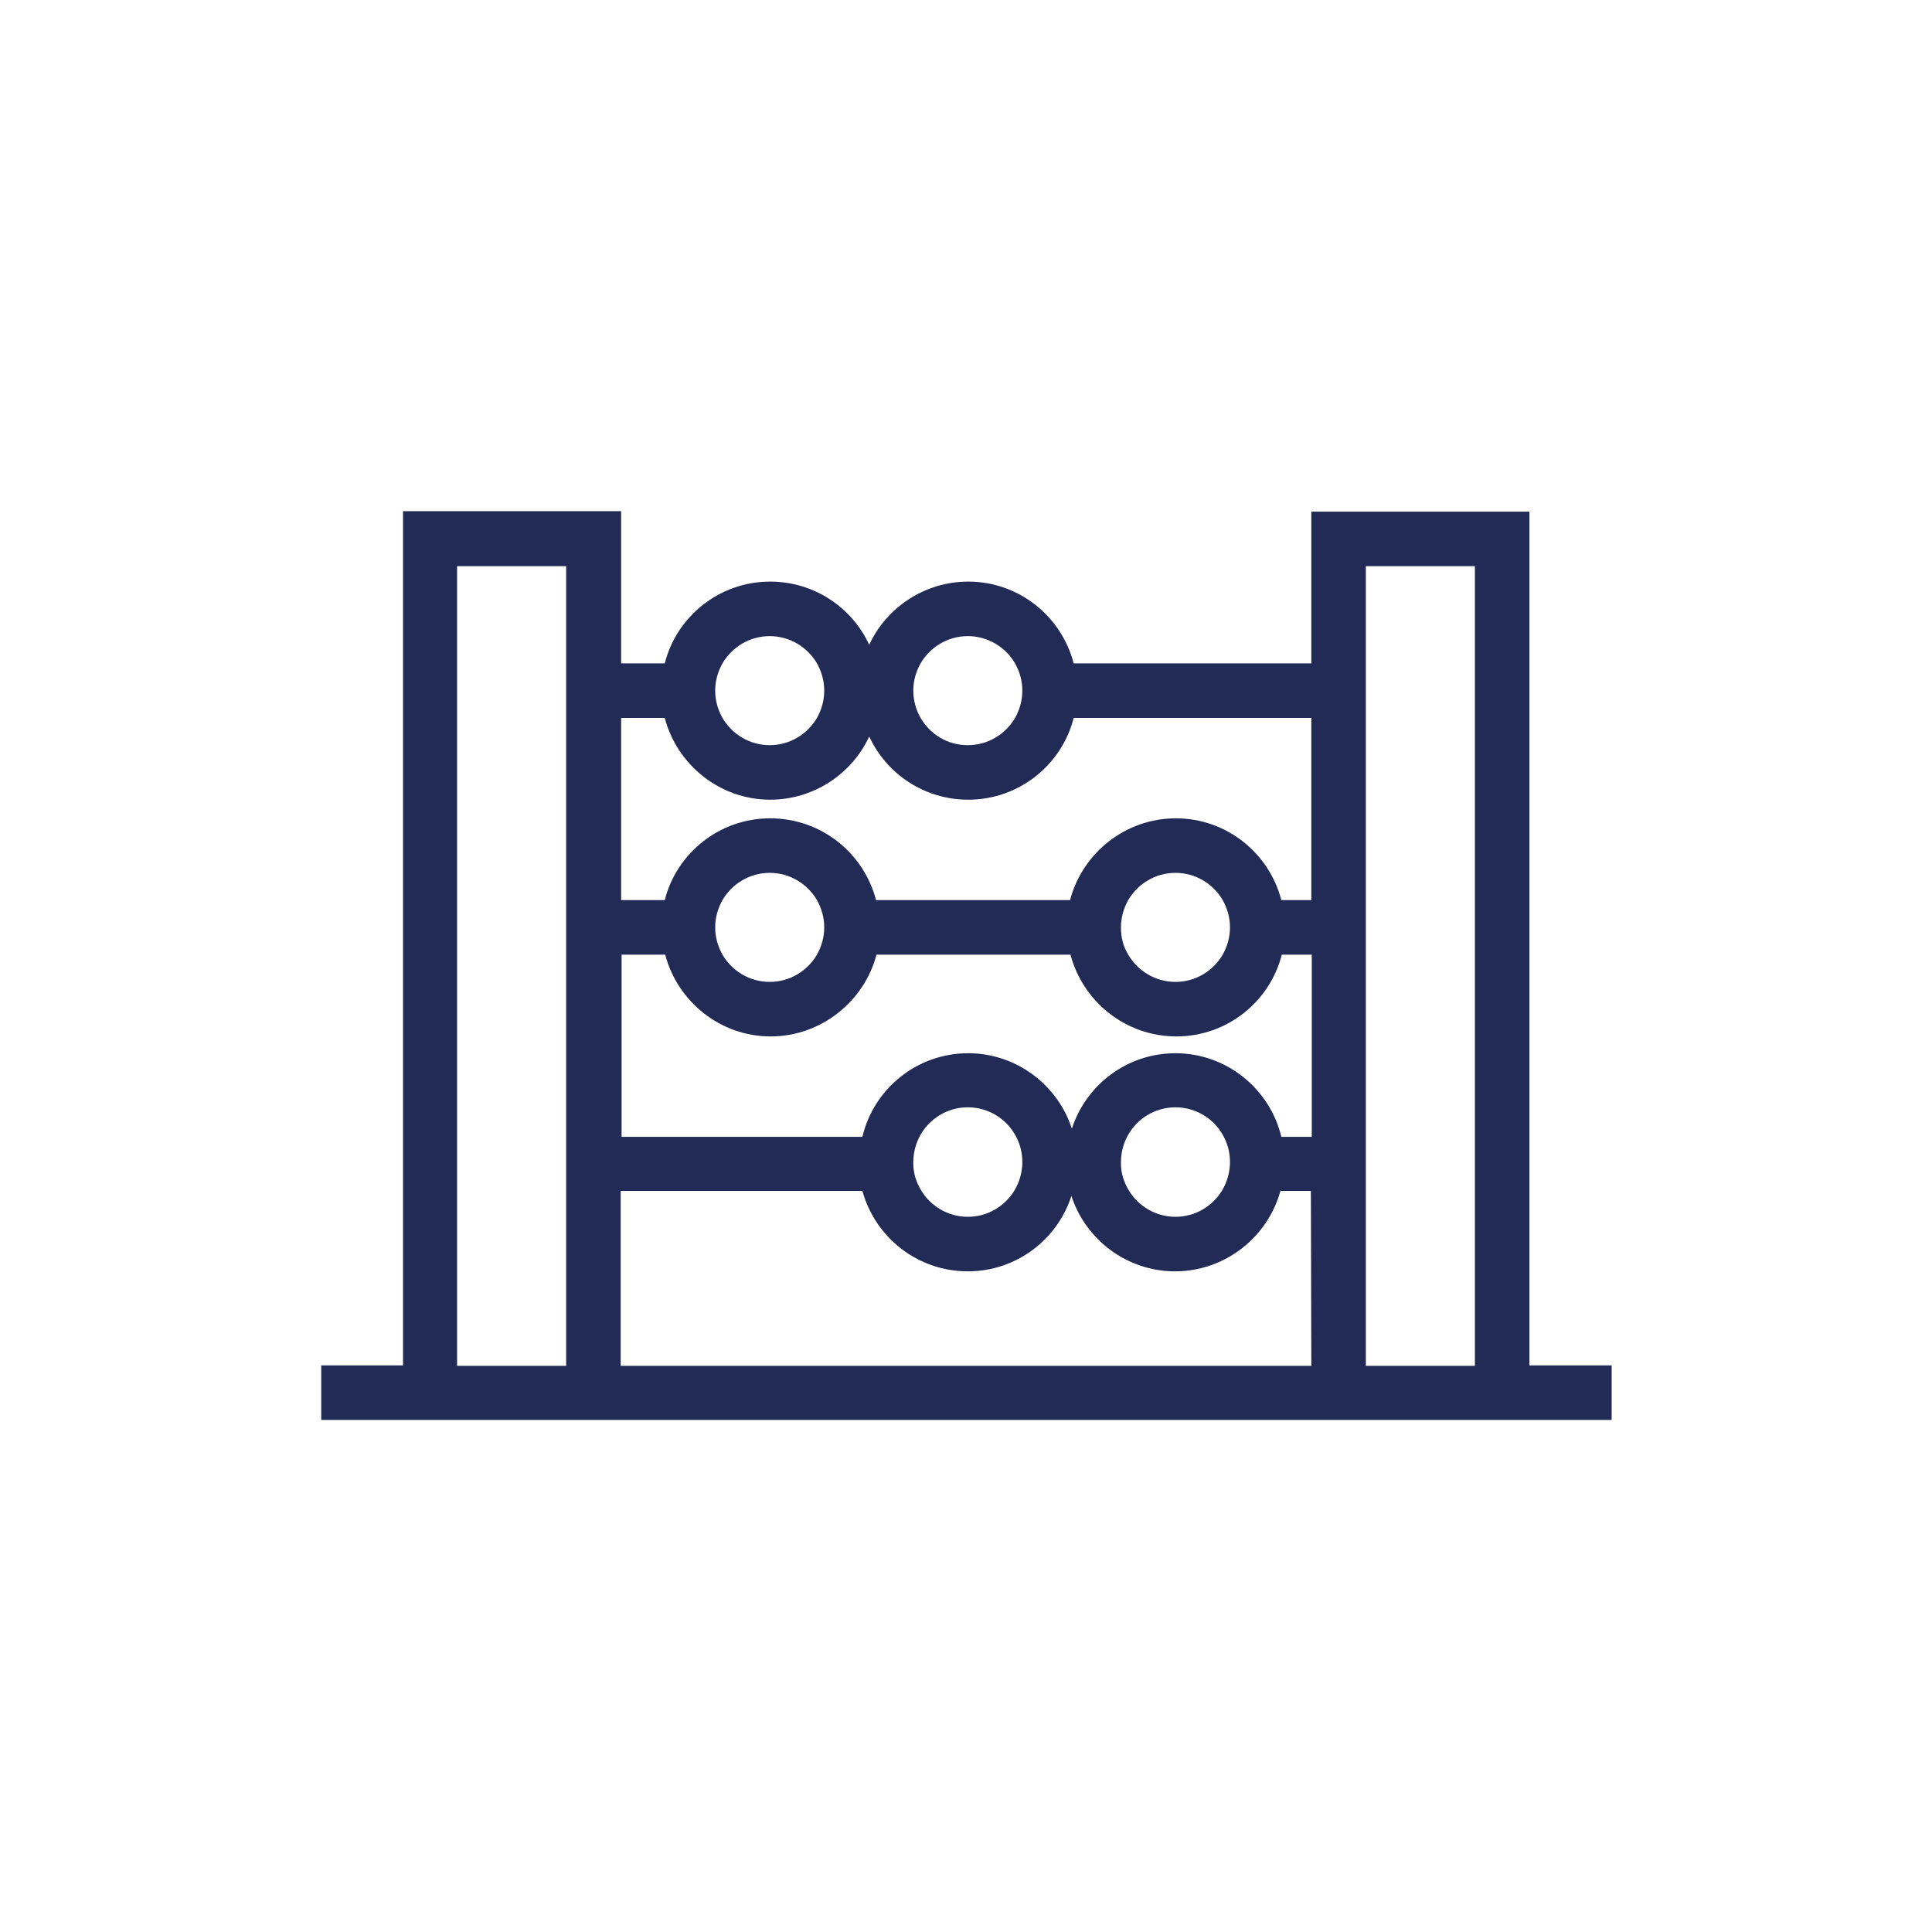 <?xml version="1.0" encoding="utf-8"?>
<!-- Generator: Adobe Illustrator 27.8.1, SVG Export Plug-In . SVG Version: 6.00 Build 0)  -->
<svg version="1.1" id="Vrstva_1" xmlns="http://www.w3.org/2000/svg" xmlns:xlink="http://www.w3.org/1999/xlink" x="0px" y="0px"
	 width="425.2px" height="425.2px" viewBox="0 0 425.2 425.2" style="enable-background:new 0 0 425.2 425.2;" xml:space="preserve"
	>
<style type="text/css">
	.st0{fill:#212B55;}
</style>
<g>
	<path class="st0" d="M336.6,300.6v-188h-48V146h-52.3c-2.7-10.4-12.1-18-23.2-18c-9.6,0-18,5.7-21.8,13.9
		c-3.8-8.2-12.1-13.9-21.8-13.9c-11.2,0-20.6,7.7-23.2,18h-9.6v-33.5h-48v188h-18v12h284v-12h-18.1V300.6z M202.6,146
		c2.1-3.6,6-6,10.4-6s8.3,2.4,10.4,6c1,1.8,1.6,3.8,1.6,6s-0.6,4.2-1.6,6c-2.1,3.6-6,6-10.4,6c-4.5,0-8.3-2.4-10.4-6
		c-1-1.8-1.6-3.8-1.6-6S201.6,147.8,202.6,146z M159,146c2.1-3.6,6-6,10.4-6s8.3,2.4,10.4,6c1,1.8,1.6,3.8,1.6,6s-0.6,4.2-1.6,6
		c-2.1,3.6-6,6-10.4,6s-8.3-2.4-10.4-6c-1-1.8-1.6-3.8-1.6-6S158,147.8,159,146z M124.6,300.6h-24v-176h24V300.6z M288.6,300.6h-152
		v-38.5h53.2c2.8,10.2,12.1,17.7,23.2,17.7c10.7,0,19.7-7,22.8-16.6l0,0c3.1,9.6,12.2,16.6,22.8,16.6c11,0,20.4-7.5,23.2-17.7h6.7
		L288.6,300.6L288.6,300.6z M201,255.8c0-2,0.5-4,1.4-5.7c2-3.8,6-6.4,10.6-6.4s8.6,2.6,10.6,6.4c0.9,1.7,1.4,3.6,1.4,5.7
		c0,0.1,0,0.2,0,0.3c-0.1,2.2-0.7,4.2-1.8,6c-2.1,3.4-5.9,5.7-10.2,5.7s-8.1-2.3-10.2-5.7c-1.1-1.8-1.8-3.8-1.8-6
		C201,256.1,201,255.9,201,255.8z M246.7,255.8c0-2,0.5-4,1.4-5.7c2-3.8,6-6.4,10.6-6.4c4.6,0,8.6,2.6,10.6,6.4
		c0.9,1.7,1.4,3.6,1.4,5.7c0,0.1,0,0.2,0,0.3c-0.1,2.2-0.7,4.2-1.8,6c-2.1,3.4-5.9,5.7-10.2,5.7c-4.3,0-8.1-2.3-10.2-5.7
		c-1.1-1.8-1.8-3.8-1.8-6C246.7,256.1,246.7,255.9,246.7,255.8z M288.6,250.2H282c-2.5-10.5-12-18.4-23.3-18.4
		c-10.7,0-19.7,7-22.8,16.6l0,0c-3.1-9.6-12.2-16.6-22.8-16.6c-11.3,0-20.8,7.8-23.3,18.4h-53v-40.1h9.6c2.7,10.3,12.1,18,23.2,18
		s20.6-7.7,23.3-18h42.7c2.7,10.3,12.1,18,23.3,18c11.2,0,20.6-7.7,23.2-18h6.6v40.1H288.6z M157.4,204.1c0-2.2,0.6-4.2,1.6-6
		c2.1-3.6,6-6,10.4-6s8.3,2.4,10.4,6c1,1.8,1.6,3.8,1.6,6s-0.6,4.2-1.6,6c-2.1,3.6-6,6-10.4,6s-8.3-2.4-10.4-6
		C158,208.3,157.4,206.3,157.4,204.1z M246.7,204.1c0-2.2,0.6-4.2,1.6-6c2.1-3.6,6-6,10.4-6c4.4,0,8.3,2.4,10.4,6
		c1,1.8,1.6,3.8,1.6,6s-0.6,4.2-1.6,6c-2.1,3.6-6,6-10.4,6s-8.3-2.4-10.4-6C247.2,208.3,246.7,206.3,246.7,204.1z M288.6,198.1H282
		c-2.7-10.4-12.1-18-23.2-18c-11.2,0-20.6,7.7-23.3,18h-42.7c-2.7-10.4-12.1-18-23.3-18s-20.6,7.7-23.2,18h-9.6V158h9.6
		c2.7,10.3,12.1,18,23.2,18c9.6,0,18-5.7,21.8-13.9c3.8,8.2,12.1,13.9,21.8,13.9c11.2,0,20.6-7.7,23.2-18h52.3L288.6,198.1
		L288.6,198.1z M324.6,300.6h-24v-176h24V300.6z"/>
</g>
</svg>
